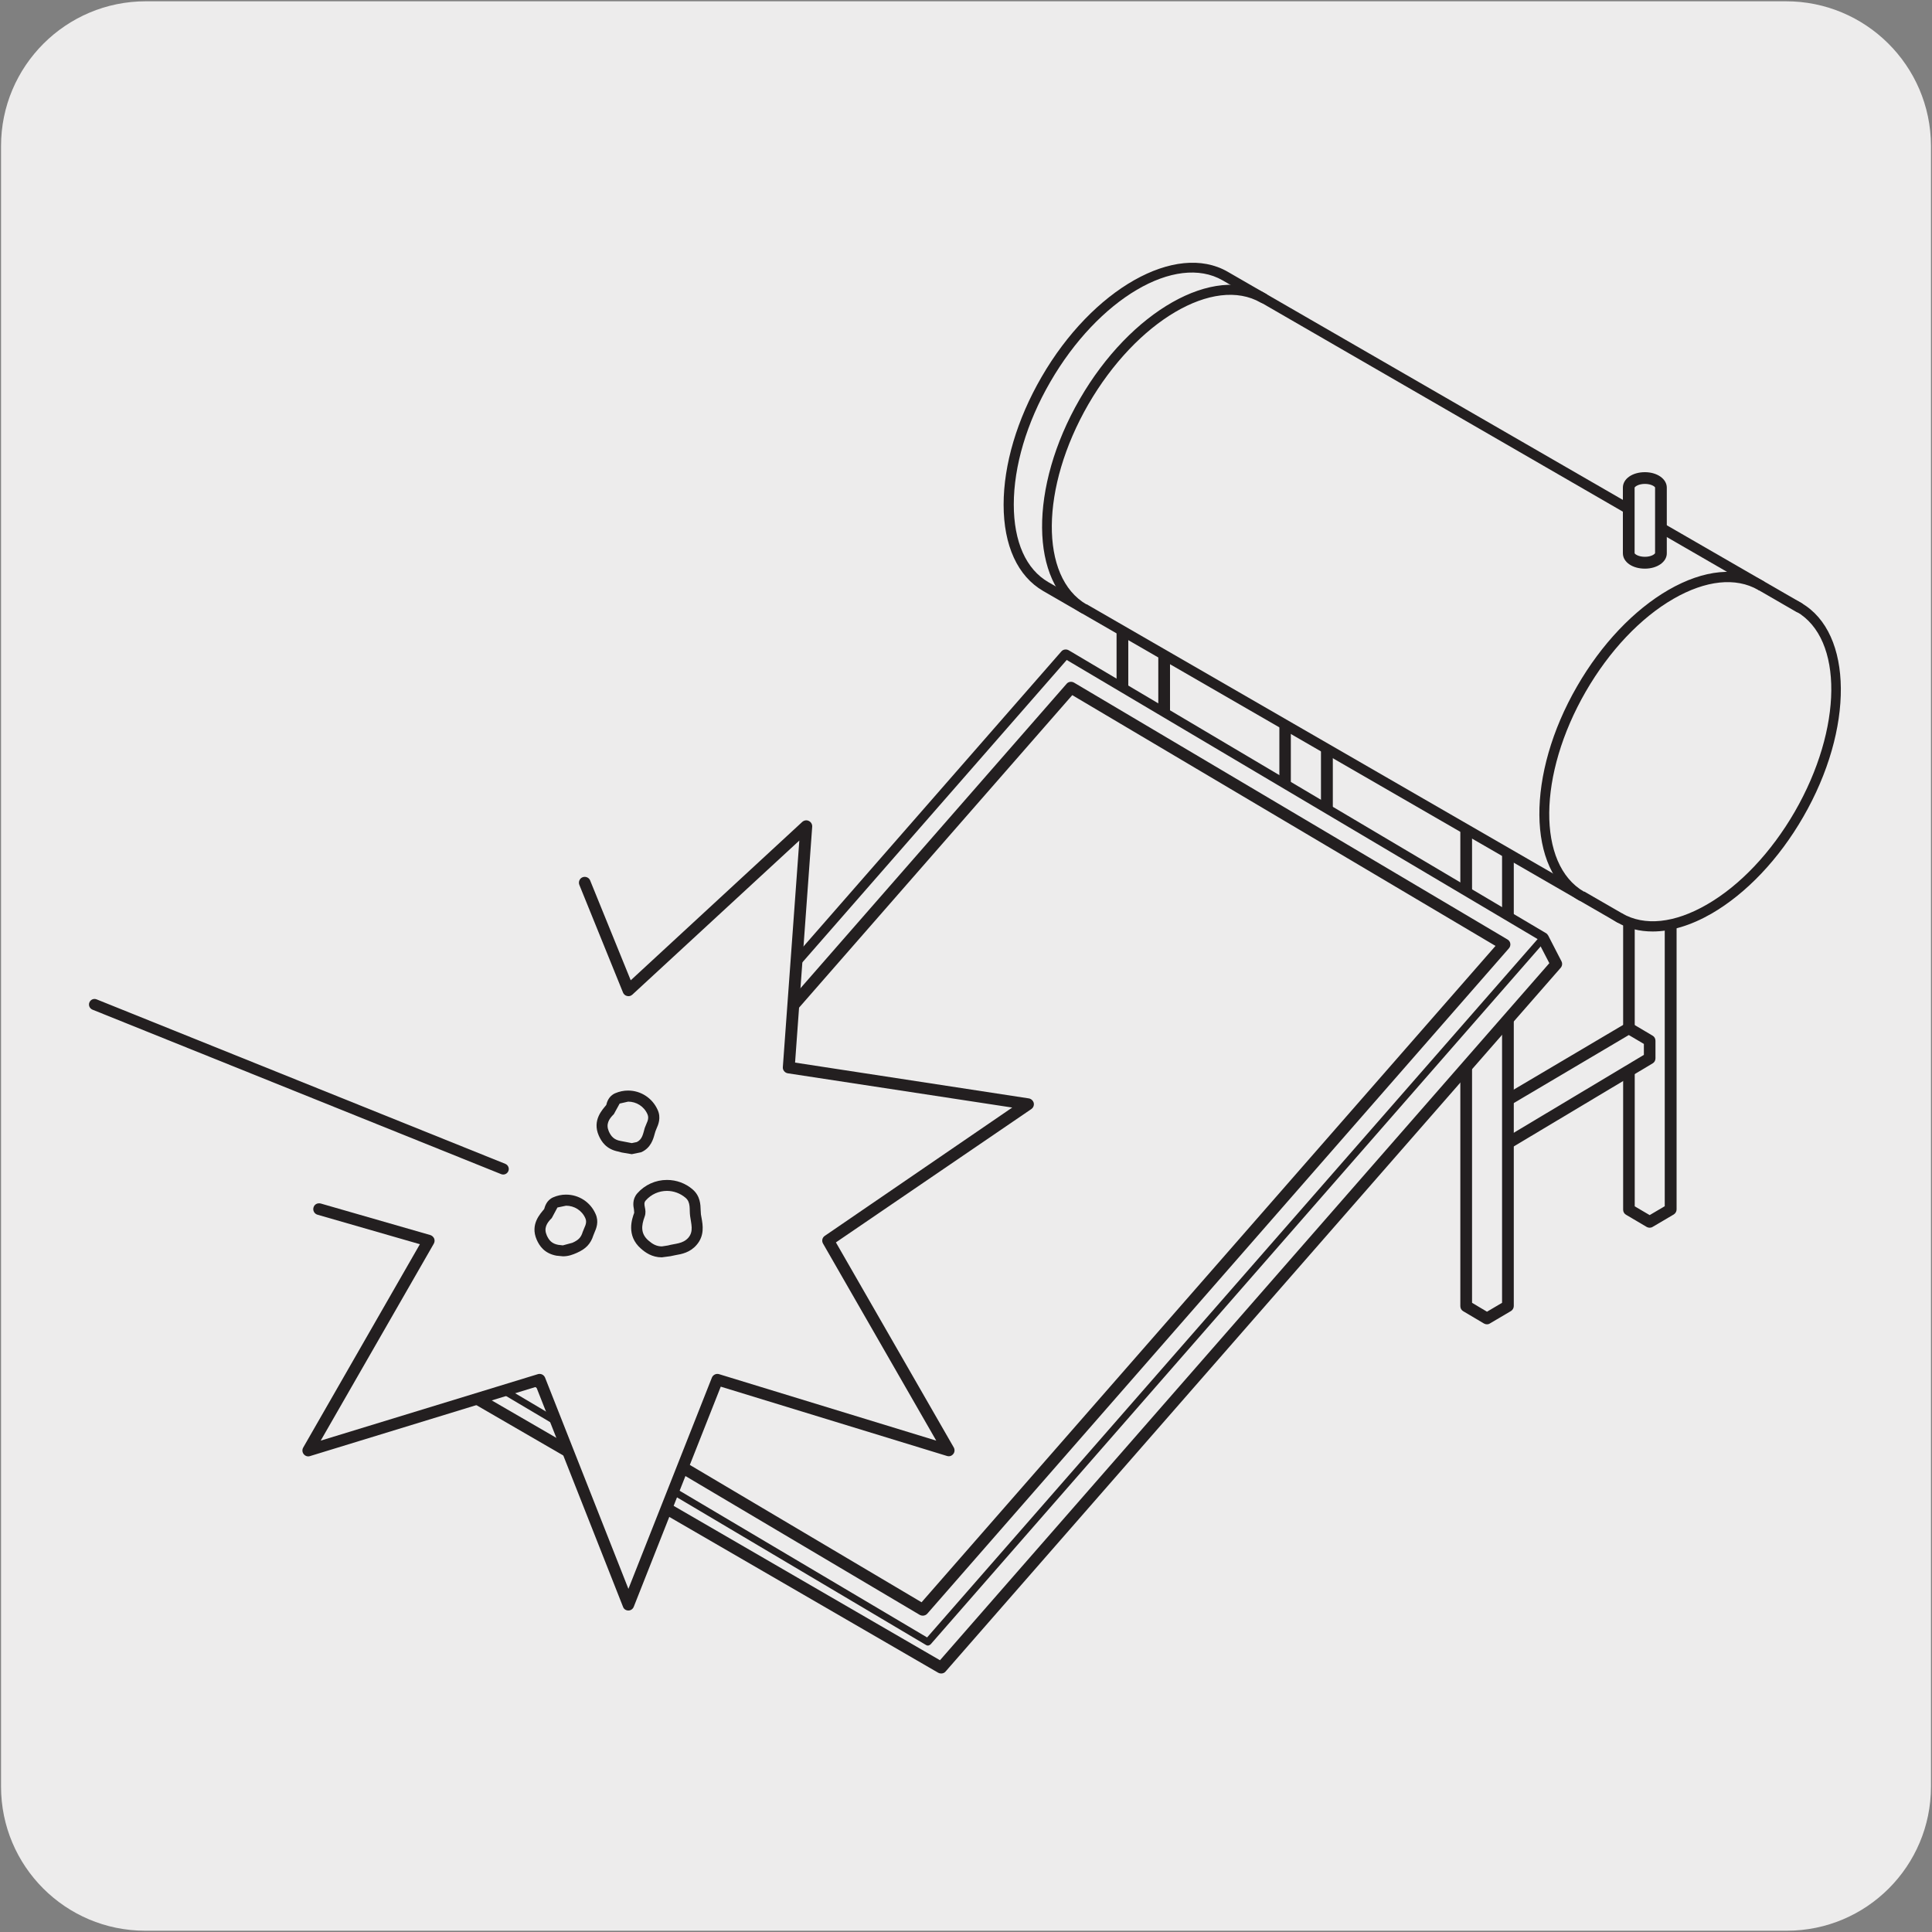<svg enable-background="new 0 0 150 150" viewBox="0 0 150 150" xmlns="http://www.w3.org/2000/svg"><rect x="0" y="0" width="150" height="150" fill="#808080" stroke="none"/><path d="m11.32.1h127.31c6.21-.02 11.27 5 11.29 11.21v.03 127.37c0 6.18-5.01 11.19-11.19 11.19h-127.46c-6.18 0-11.19-5.01-11.19-11.19v-127.37c0-6.21 5.04-11.24 11.24-11.24z" fill="#edecec"/><path d="m128.08 56.48-1.61-.96v38.39l1.61.95 1.63-.96v-38.38c-.54.37-1.09.7-1.63.96" fill="#edecec"/><path d="m128.08 56.48-1.61-.96v38.39l1.61.95 1.63-.96v-38.38c-.54.37-1.09.7-1.63.96z" fill="#edecec"/><path d="m128.08 95.32c-.08 0-.16-.02-.23-.06l-1.61-.95c-.14-.08-.22-.23-.22-.39v-38.4c0-.16.09-.31.23-.39s.31-.08.46 0l1.4.83c.43-.22.88-.49 1.35-.82.14-.09.32-.1.47-.03.15.08.24.23.24.4v38.39c0 .16-.09.31-.22.39l-1.63.96c-.08.05-.16.07-.24.07zm-1.16-1.66 1.16.68 1.17-.69v-37.29c-.33.2-.66.38-.97.53-.14.07-.3.06-.43-.02l-.93-.55z" fill="#231f20"/><path d="m126.47 79.83-9.47 5.61-.68 2.31.25 1.31 11.52-6.89v-1.38z" fill="#edecec"/><path d="m126.47 79.83-9.47 5.61-.68 2.31.25 1.31 11.52-6.89v-1.38z" fill="#edecec"/><path d="m116.57 89.51c-.06 0-.13-.01-.19-.04-.14-.06-.23-.18-.26-.33l-.25-1.31c-.01-.07-.01-.14.01-.21l.67-2.31c.03-.11.11-.21.21-.26l9.47-5.6c.14-.09.32-.09.46 0l1.62.96c.14.08.22.23.22.39v1.37c0 .16-.08.31-.22.39l-11.52 6.89c-.06.04-.14.06-.22.06zm.22-1.74.1.56 10.74-6.43v-.85l-1.17-.69-9.08 5.37z" fill="#231f20"/><path d="m115.45 62.38-1.61-.96v39.99l1.61.95 1.63-.96v-39.99c-.54.38-1.08.7-1.63.97" fill="#edecec"/><path d="m115.45 62.38-1.61-.96v39.99l1.61.95 1.63-.96v-39.99c-.54.38-1.08.7-1.63.97z" fill="#edecec"/><path d="m115.45 102.82c-.08 0-.16-.02-.23-.06l-1.62-.96c-.14-.08-.22-.23-.22-.39v-39.99c0-.16.09-.31.23-.39.15-.08.31-.08.46 0l1.4.83c.44-.23.89-.51 1.35-.82.14-.09.33-.1.47-.03.15.08.24.23.24.4v39.99c0 .16-.09.31-.22.39l-1.63.96c-.07.05-.15.07-.23.07zm-1.16-1.67 1.16.69 1.17-.69v-38.9c-.33.2-.65.38-.97.54-.14.07-.3.06-.43-.02l-.93-.55z" fill="#231f20"/><path d="m101.39 40.65-1.61-.96v38.39l1.61.95 1.63-.96v-38.38c-.55.37-1.09.7-1.63.96" fill="#edecec"/><path d="m101.39 40.65-1.61-.96v38.39l1.61.95 1.63-.96v-38.38c-.55.37-1.09.7-1.63.96z" fill="#edecec"/><path d="m101.39 79.5c-.08 0-.16-.02-.23-.06l-1.61-.96c-.14-.08-.22-.23-.22-.39v-38.39c0-.16.09-.32.23-.39.15-.08.32-.08.46 0l1.4.83c.46-.24.91-.52 1.35-.82.14-.1.32-.11.47-.03s.24.23.24.4v38.39c0 .16-.09.31-.22.39l-1.63.96c-.08.05-.16.07-.24.07zm-1.16-1.67 1.16.69 1.17-.69v-37.3c-.32.2-.64.37-.97.54-.14.07-.3.06-.44-.02l-.93-.55v37.33z" fill="#231f20"/><path d="m101.4 64.97-11.77 6.95.68-2.31 9.46-5.6z" fill="#edecec"/><path d="m101.4 64.97-11.77 6.95.68-2.31 9.46-5.6z" fill="#edecec"/><path d="m89.63 72.38c-.1 0-.2-.03-.28-.1-.15-.11-.21-.31-.16-.49l.67-2.32c.03-.11.11-.21.21-.26l9.47-5.6c.14-.09.32-.09.46 0l1.62.96c.14.08.22.23.22.39s-.09.31-.22.39l-11.76 6.96c-.07.05-.15.07-.23.07zm1.06-2.48-.3 1.04 10.11-5.98-.73-.43z" fill="#231f20"/><path d="m101.4 66.34-11.52 6.89-.25-1.31 11.77-6.95z" fill="#edecec"/><path d="m101.4 66.34-11.52 6.89-.25-1.31 11.77-6.95z" fill="#edecec"/><path d="m89.88 73.69c-.06 0-.13-.01-.19-.04-.14-.06-.23-.19-.26-.33l-.25-1.31c-.04-.19.05-.38.22-.48l11.76-6.96c.14-.09.32-.08.46 0s.23.23.23.39v1.37c0 .16-.08.31-.22.39l-11.51 6.89c-.07.06-.15.08-.24.08zm.26-1.54.07.36 10.73-6.43v-.32zm11.26-5.81h.01z" fill="#231f20"/><path d="m88.76 46.55-1.61-.96v39.99l1.61.95 1.63-.96v-39.98c-.54.37-1.09.69-1.63.96" fill="#edecec"/><path d="m88.76 46.55-1.61-.96v39.99l1.61.95 1.63-.96v-39.98c-.54.37-1.09.69-1.63.96z" fill="#edecec"/><path d="m88.76 87c-.08 0-.16-.02-.23-.06l-1.62-.96c-.14-.08-.22-.23-.22-.39v-40c0-.16.09-.31.23-.39.15-.08.31-.08.46 0l1.4.83c.44-.23.89-.51 1.35-.82.14-.1.33-.11.47-.03.15.08.24.23.24.4v39.99c0 .16-.09.31-.22.39l-1.63.96c-.07.05-.15.08-.23.08zm-1.16-1.68 1.16.69 1.17-.69v-38.9c-.33.2-.65.38-.97.54-.14.07-.3.06-.43-.02l-.93-.55z" fill="#231f20"/><path d="m139.67 47.15c3.84 2.22 3.84 9.42 0 16.08s-10.08 10.26-13.92 8.04-3.84-9.42 0-16.08 10.08-10.26 13.92-8.04" fill="#edecec"/><path d="m139.67 47.15c3.84 2.22 3.84 9.42 0 16.08s-10.08 10.26-13.92 8.04-3.84-9.42 0-16.08 10.08-10.26 13.92-8.04z" fill="#edecec"/><path d="m128.31 72.32c-1.01 0-1.94-.23-2.76-.71-1.99-1.15-3.08-3.53-3.08-6.71 0-3.11 1.04-6.62 2.93-9.9 3.95-6.83 10.44-10.51 14.46-8.18 4.03 2.33 4.09 9.78.14 16.61-1.89 3.28-4.42 5.94-7.11 7.5-1.6.92-3.16 1.39-4.58 1.39zm8.79-25.44c-3.53 0-8.01 3.31-11.01 8.5-1.82 3.16-2.83 6.54-2.83 9.51 0 2.89.95 5.03 2.69 6.03 1.73 1 4.06.76 6.57-.69 2.57-1.48 4.99-4.04 6.82-7.2 3.73-6.46 3.8-13.43.14-15.54-.72-.41-1.52-.61-2.38-.61z" fill="#231f20"/><path d="m125.75 71.27c-3.84-2.22-3.84-9.42 0-16.08s10.08-10.26 13.92-8.04l-44.55-25.72c-3.85-2.22-10.08 1.38-13.92 8.04-3.85 6.66-3.85 13.86 0 16.08z" fill="#edecec"/><path d="m139.67 47.15-44.55-25.72c-3.85-2.22-10.08 1.38-13.92 8.04-3.85 6.66-3.85 13.86 0 16.08l44.55 25.72" fill="#edecec"/><path d="m125.75 71.66c-.07 0-.14-.02-.2-.05l-44.55-25.72c-1.99-1.15-3.08-3.53-3.08-6.71 0-3.11 1.04-6.62 2.94-9.9 3.95-6.84 10.43-10.51 14.46-8.18l44.55 25.72c.19.11.25.35.14.54s-.35.25-.54.15l-44.54-25.74c-3.66-2.11-9.66 1.43-13.39 7.89-1.83 3.16-2.83 6.54-2.83 9.51 0 2.89.95 5.03 2.69 6.03l44.55 25.72c.19.11.25.35.14.54-.07.13-.21.2-.34.2z" fill="#231f20"/><path d="m98.09 23.14c-3.84-2.22-10.08 1.38-13.92 8.04s-3.84 13.86 0 16.08" fill="#edecec"/><path d="m98.09 23.14c-3.84-2.22-10.08 1.38-13.92 8.04s-3.84 13.86 0 16.08" fill="#edecec"/><path d="m84.17 47.65c-.07 0-.14-.02-.2-.05-4.03-2.33-4.09-9.78-.14-16.61 3.95-6.84 10.43-10.51 14.46-8.18.19.11.25.35.14.54s-.35.25-.54.15c-3.64-2.11-9.65 1.43-13.39 7.89-3.73 6.46-3.79 13.43-.14 15.54.19.11.25.35.14.54-.06.11-.2.18-.33.18z" fill="#231f20"/><path d="m122.78 69.55c-3.84-2.22-3.84-9.42 0-16.08s10.08-10.26 13.92-8.04" fill="#edecec"/><path d="m122.78 69.55c-3.84-2.22-3.84-9.42 0-16.08s10.08-10.26 13.92-8.04" fill="#edecec"/><path d="m122.78 69.95c-.07 0-.14-.02-.2-.05-4.03-2.33-4.09-9.78-.14-16.61 1.89-3.28 4.42-5.94 7.1-7.49 2.76-1.59 5.37-1.84 7.36-.69.19.11.25.35.14.54s-.36.25-.54.15c-1.73-1-4.07-.75-6.57.69-2.57 1.48-4.99 4.05-6.81 7.2-3.73 6.46-3.79 13.43-.14 15.54.19.11.25.35.14.54-.07.11-.2.18-.34.18z" fill="#231f20"/><path d="m127.71 37.12c-.69 0-1.25.33-1.25.74v5.09c0 .41.56.74 1.25.74s1.25-.33 1.25-.74v-5.09c0-.41-.56-.74-1.25-.74" fill="#edecec"/><path d="m127.71 37.12c-.69 0-1.25.33-1.25.74v5.09c0 .41.56.74 1.25.74s1.25-.33 1.25-.74v-5.09c0-.41-.56-.74-1.25-.74z" fill="#edecec"/><path d="m127.71 44.15c-.97 0-1.71-.51-1.71-1.2v-5.09c0-.68.73-1.2 1.71-1.2.96 0 1.7.53 1.7 1.2v5.09c.01.67-.74 1.2-1.7 1.2zm0-6.58c-.51 0-.78.22-.8.29v5.09c.01.06.28.28.8.28.51 0 .78-.22.79-.29v-5.09c-.01-.06-.28-.28-.79-.28z" fill="#231f20"/><path d="m119.81 72.84-37.06-21.96-47.75 54.65.2 1.99 37.87 21.96 47.77-54.64z" fill="#edecec"/><path d="m119.81 72.84-37.06-21.96-47.75 54.65.2 1.99 37.87 21.96 47.77-54.64z" fill="#edecec"/><path d="m73.07 129.93c-.08 0-.16-.02-.23-.06l-37.88-21.95c-.13-.07-.21-.2-.23-.35l-.2-2c-.01-.12.03-.25.11-.35l47.76-54.64c.14-.17.39-.2.58-.09l37.05 21.96c.07.04.13.11.17.18l1.03 2c.09.17.06.37-.06.51l-47.76 54.64c-.08.1-.21.15-.34.15zm-37.44-22.68 37.35 21.65 47.31-54.12-.83-1.6-36.61-21.7-47.38 54.21z" fill="#231f20"/><path d="m119.8 72.84-47.76 54.64-37.04-21.96 47.76-54.63z" fill="#edecec"/><path d="m119.8 72.84-47.76 54.64-37.04-21.96 47.76-54.63z" fill="#edecec"/><path d="m72.04 127.76c-.05 0-.1-.01-.14-.04l-37.04-21.96c-.07-.04-.12-.11-.13-.19s.01-.16.06-.22l47.76-54.64c.09-.1.24-.12.35-.05l37.04 21.96c.07.04.12.11.13.19s-.01.16-.06.22l-47.76 54.64c-.06.05-.13.09-.21.09zm-36.62-22.3 36.56 21.67 47.4-54.22-36.56-21.67z" fill="#231f20"/><path d="m38 105.04 45.16-51.66 33.64 19.95-45.16 51.66z" fill="#edecec"/><path d="m38 105.04 45.16-51.66 33.64 19.95-45.16 51.66z" fill="#edecec"/><path d="m71.64 125.44c-.08 0-.16-.02-.23-.06l-33.65-19.94c-.12-.07-.2-.19-.22-.32s.02-.27.11-.37l45.16-51.66c.14-.17.39-.2.58-.09l33.65 19.94c.12.07.2.18.22.32.02.13-.02.27-.11.37l-45.16 51.66c-.09.1-.22.15-.35.15zm-32.94-20.51 32.85 19.47 44.56-50.96-32.86-19.47z" fill="#231f20"/><path d="m45.4 68.53 3.39 8.35 13.8-12.75-1.37 18.74 18.57 2.84-15.5 10.61 9.36 16.29-17.96-5.5-6.9 17.47-6.9-17.47-17.96 5.5 9.36-16.29-8.51-2.45" fill="#edecec"/><path d="m45.4 68.53 3.39 8.35 13.8-12.75-1.37 18.74 18.57 2.84-15.5 10.61 9.36 16.29-17.96-5.5-6.9 17.47-6.9-17.47-17.96 5.5 9.36-16.29-8.51-2.45" fill="#edecec"/><path d="m48.79 125.04c-.19 0-.36-.11-.42-.29l-6.74-17.08-17.56 5.38c-.18.06-.37 0-.49-.15s-.13-.35-.04-.51l9.06-15.79-7.95-2.29c-.24-.07-.38-.32-.31-.56.07-.25.31-.37.56-.31l8.51 2.45c.13.04.24.14.3.27.05.13.04.28-.03.4l-8.78 15.29 16.86-5.16c.23-.07.47.05.56.27l6.47 16.4 6.48-16.4c.09-.22.33-.34.56-.27l16.86 5.16-8.79-15.3c-.12-.21-.06-.47.14-.6l14.55-9.96-17.43-2.66c-.23-.04-.4-.25-.38-.48l1.28-17.59-12.96 11.96c-.11.1-.25.15-.41.11-.15-.03-.27-.14-.32-.27l-3.39-8.36c-.09-.23.02-.5.25-.59s.5.02.59.25l3.15 7.75 13.32-12.3c.14-.12.34-.16.51-.07.17.08.27.26.26.44l-1.33 18.32 18.15 2.78c.18.03.33.17.38.35.04.18-.03.37-.19.48l-15.17 10.35 9.15 15.92c.09.16.08.37-.04.51-.12.15-.3.21-.49.15l-17.56-5.38-6.75 17.08c-.07.18-.23.3-.42.3z" fill="#231f20"/><g fill="#edecec"><path d="m49.04 89.17-.66-.11c-1.04-.21-1.34-.67-1.51-1.06-.41-.93.24-1.57.48-1.82.17-.46.25-.75.58-.9l.83-.17c.82 0 1.56.48 1.89 1.24.2.44.03.83-.09 1.12l-.15.45c-.11.4-.25.91-.81 1.15z"/><path d="m43.71 97.11-.43-.04c-.75-.14-1.05-.6-1.21-.99-.42-.92.23-1.57.48-1.81.17-.46.24-.76.58-.9l.83-.17c.82 0 1.56.48 1.89 1.23.2.45.03.84-.09 1.12-.29.86-.65 1.13-1.13 1.34-.36.13-.62.22-.92.22"/><path d="m51.38 97.2c-.61 0-1.03-.3-1.33-.56-.85-.74-.66-1.63-.41-2.32v-.5l.16-.89c.5-.57 1.22-.9 1.97-.9.64 0 1.25.23 1.73.65.45.39.46.9.47 1.32l.03.36c.14.81.25 1.46-.25 2.03-.42.47-.93.56-1.38.64l-.41.08z"/><path d="m39.07 90.76-31.73-12.77"/></g><path d="m39.07 91.19c-.05 0-.11-.01-.16-.03l-31.73-12.77c-.22-.09-.33-.34-.24-.56s.33-.33.56-.24l31.73 12.77c.22.09.33.34.24.56-.07.17-.23.27-.4.27z" fill="#231f20"/><path d="m48.77 84.67c-.35 0-.68.07-1.01.21-.52.23-.64.71-.69.91-.28.35-1.11 1.17-.58 2.38.2.45.57 1.06 1.53 1.24l.26.07.77.13.73-.15c.75-.33.94-1.02 1.05-1.43l.06-.2.08-.2c.14-.31.37-.85.09-1.46-.41-.92-1.31-1.5-2.29-1.5m0 .86c.63 0 1.23.36 1.5.98.17.38-.09.7-.21 1.06-.13.44-.18.9-.63 1.1l-.38.08-.88-.17c-.5-.09-.73-.36-.9-.74-.24-.55-.01-.95.39-1.34l.45-.82z" fill="#231f20"/><path d="m43.95 92.75c-.35 0-.68.07-1 .21-.52.23-.64.71-.7.91-.28.35-1.11 1.17-.58 2.38.2.45.57 1.06 1.53 1.24l.51.05c.43 0 .76-.13 1.08-.27.7-.31 1.07-.7 1.28-1.36l.08-.2c.14-.32.37-.85.09-1.46-.4-.92-1.3-1.5-2.29-1.5m0 .86c.63 0 1.23.36 1.5.98.17.38-.09.7-.21 1.06-.13.44-.35.64-.8.84l-.74.2-.35-.04c-.51-.09-.73-.36-.9-.74-.24-.55-.01-.95.39-1.34l.44-.82z" fill="#231f20"/><path d="m51.78 91.61c-.88 0-1.72.38-2.3 1.04-.41.47-.31 1-.26 1.25l.02.26c-.16.44-.65 1.77.53 2.79.33.29.85.67 1.61.67l.68-.09.38-.08c.48-.08 1.13-.2 1.64-.79.63-.72.49-1.54.39-2.09l-.05-.28-.02-.32c-.01-.44-.03-1.11-.62-1.62-.55-.48-1.26-.74-2-.74m0 .85c.51 0 1.03.18 1.45.54s.28.9.35 1.41c.08.61.29 1.19-.14 1.69-.43.48-1.01.44-1.59.6l-.46.07c-.42 0-.73-.18-1.05-.46-.61-.53-.55-1.15-.29-1.85.21-.58-.19-.94.08-1.25.43-.49 1.03-.75 1.65-.75" fill="#231f20"/></svg>